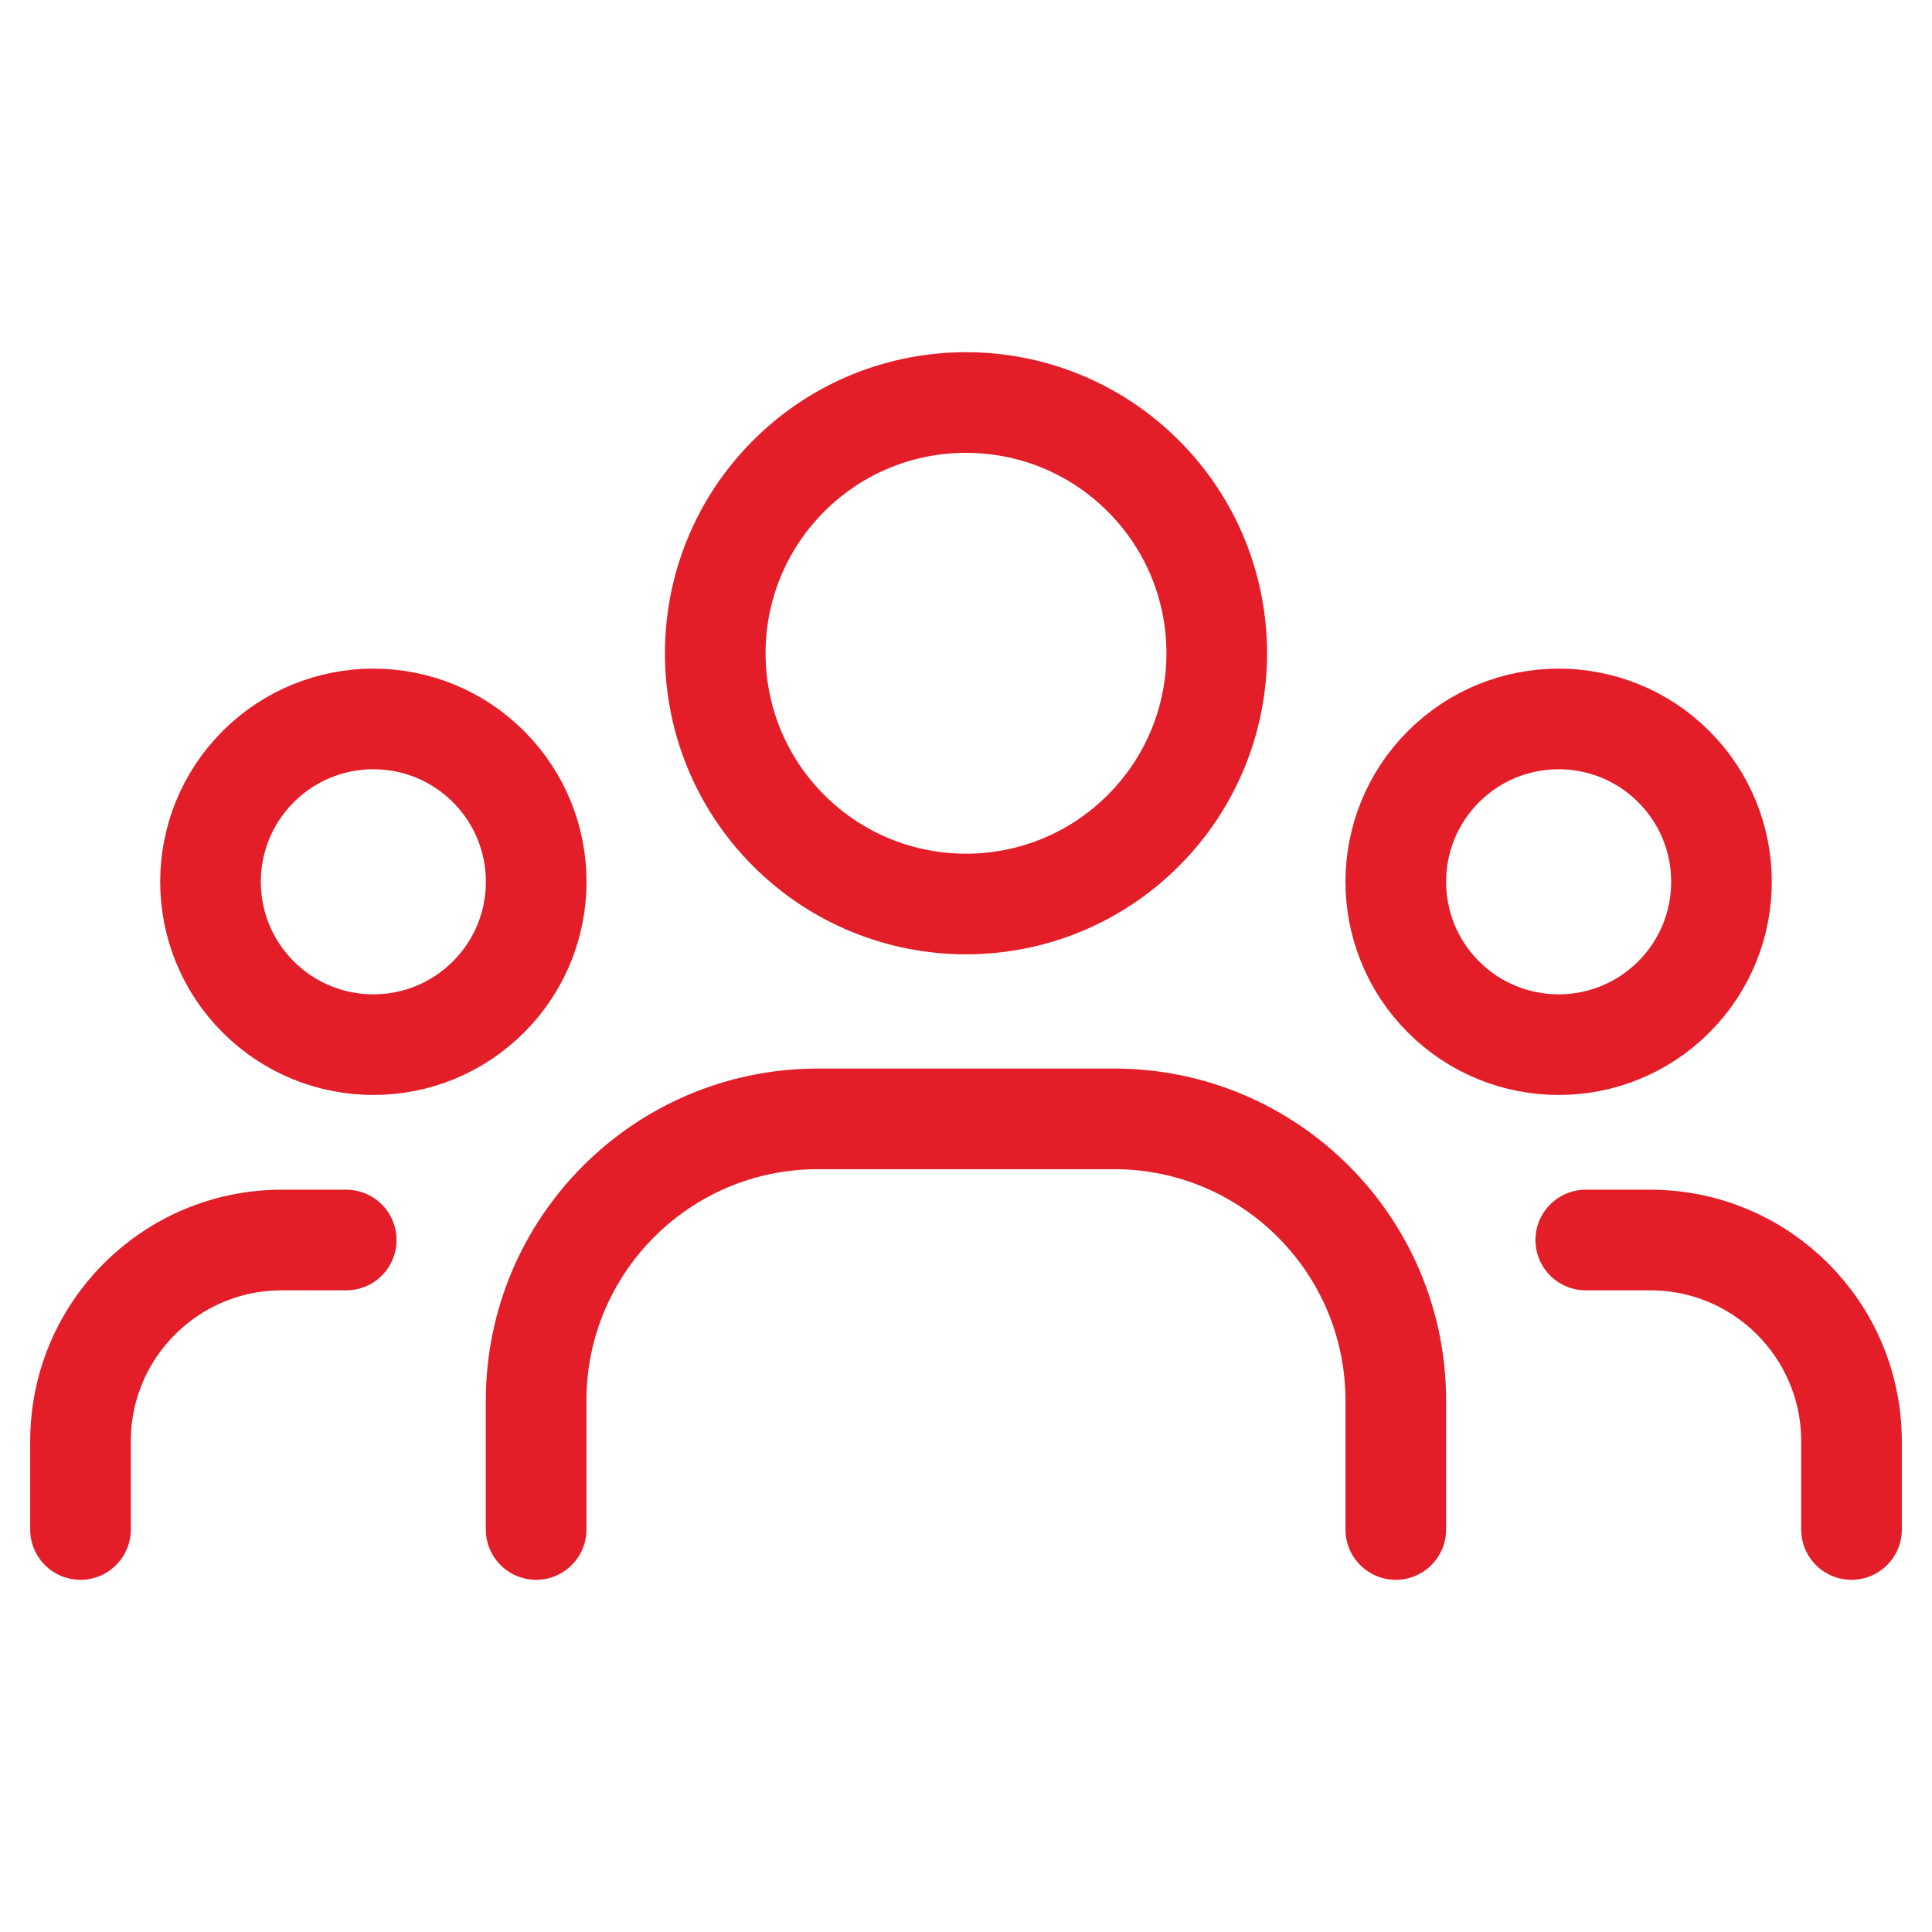 <svg xmlns="http://www.w3.org/2000/svg" fill="none" viewBox="0 0 48 48" height="48" width="48">
<path stroke-linejoin="round" stroke-linecap="round" stroke-width="2.5" stroke="#E31E28" d="M41.585 19.047C43.165 20.627 43.165 23.189 41.585 24.769C40.005 26.349 37.443 26.349 35.863 24.769C34.283 23.189 34.283 20.627 35.863 19.047C37.443 17.467 40.005 17.467 41.585 19.047"></path>
<path stroke-linejoin="round" stroke-linecap="round" stroke-width="2.5" stroke="#E31E28" d="M28.405 11.825C30.838 14.258 30.838 18.202 28.405 20.635C25.972 23.068 22.028 23.068 19.595 20.635C17.162 18.202 17.162 14.258 19.595 11.825C22.028 9.392 25.972 9.392 28.405 11.825"></path>
<path stroke-linejoin="round" stroke-linecap="round" stroke-width="2.5" stroke="#E31E28" d="M12.137 19.047C13.717 20.627 13.717 23.189 12.137 24.769C10.557 26.349 7.995 26.349 6.415 24.769C4.835 23.189 4.835 20.627 6.415 19.047C7.995 17.467 10.557 17.467 12.137 19.047"></path>
<path stroke-linejoin="round" stroke-linecap="round" stroke-width="2.5" stroke="#E31E28" d="M46 38V35.808C46 33.046 43.762 30.808 41 30.808H39.398"></path>
<path stroke-linejoin="round" stroke-linecap="round" stroke-width="2.5" stroke="#E31E28" d="M2 38V35.808C2 33.046 4.238 30.808 7 30.808H8.602"></path>
<path stroke-linejoin="round" stroke-linecap="round" stroke-width="2.5" stroke="#E31E28" d="M34.678 38V34.798C34.678 30.932 31.544 27.798 27.678 27.798H20.32C16.454 27.798 13.32 30.932 13.32 34.798V38"></path>
</svg>

